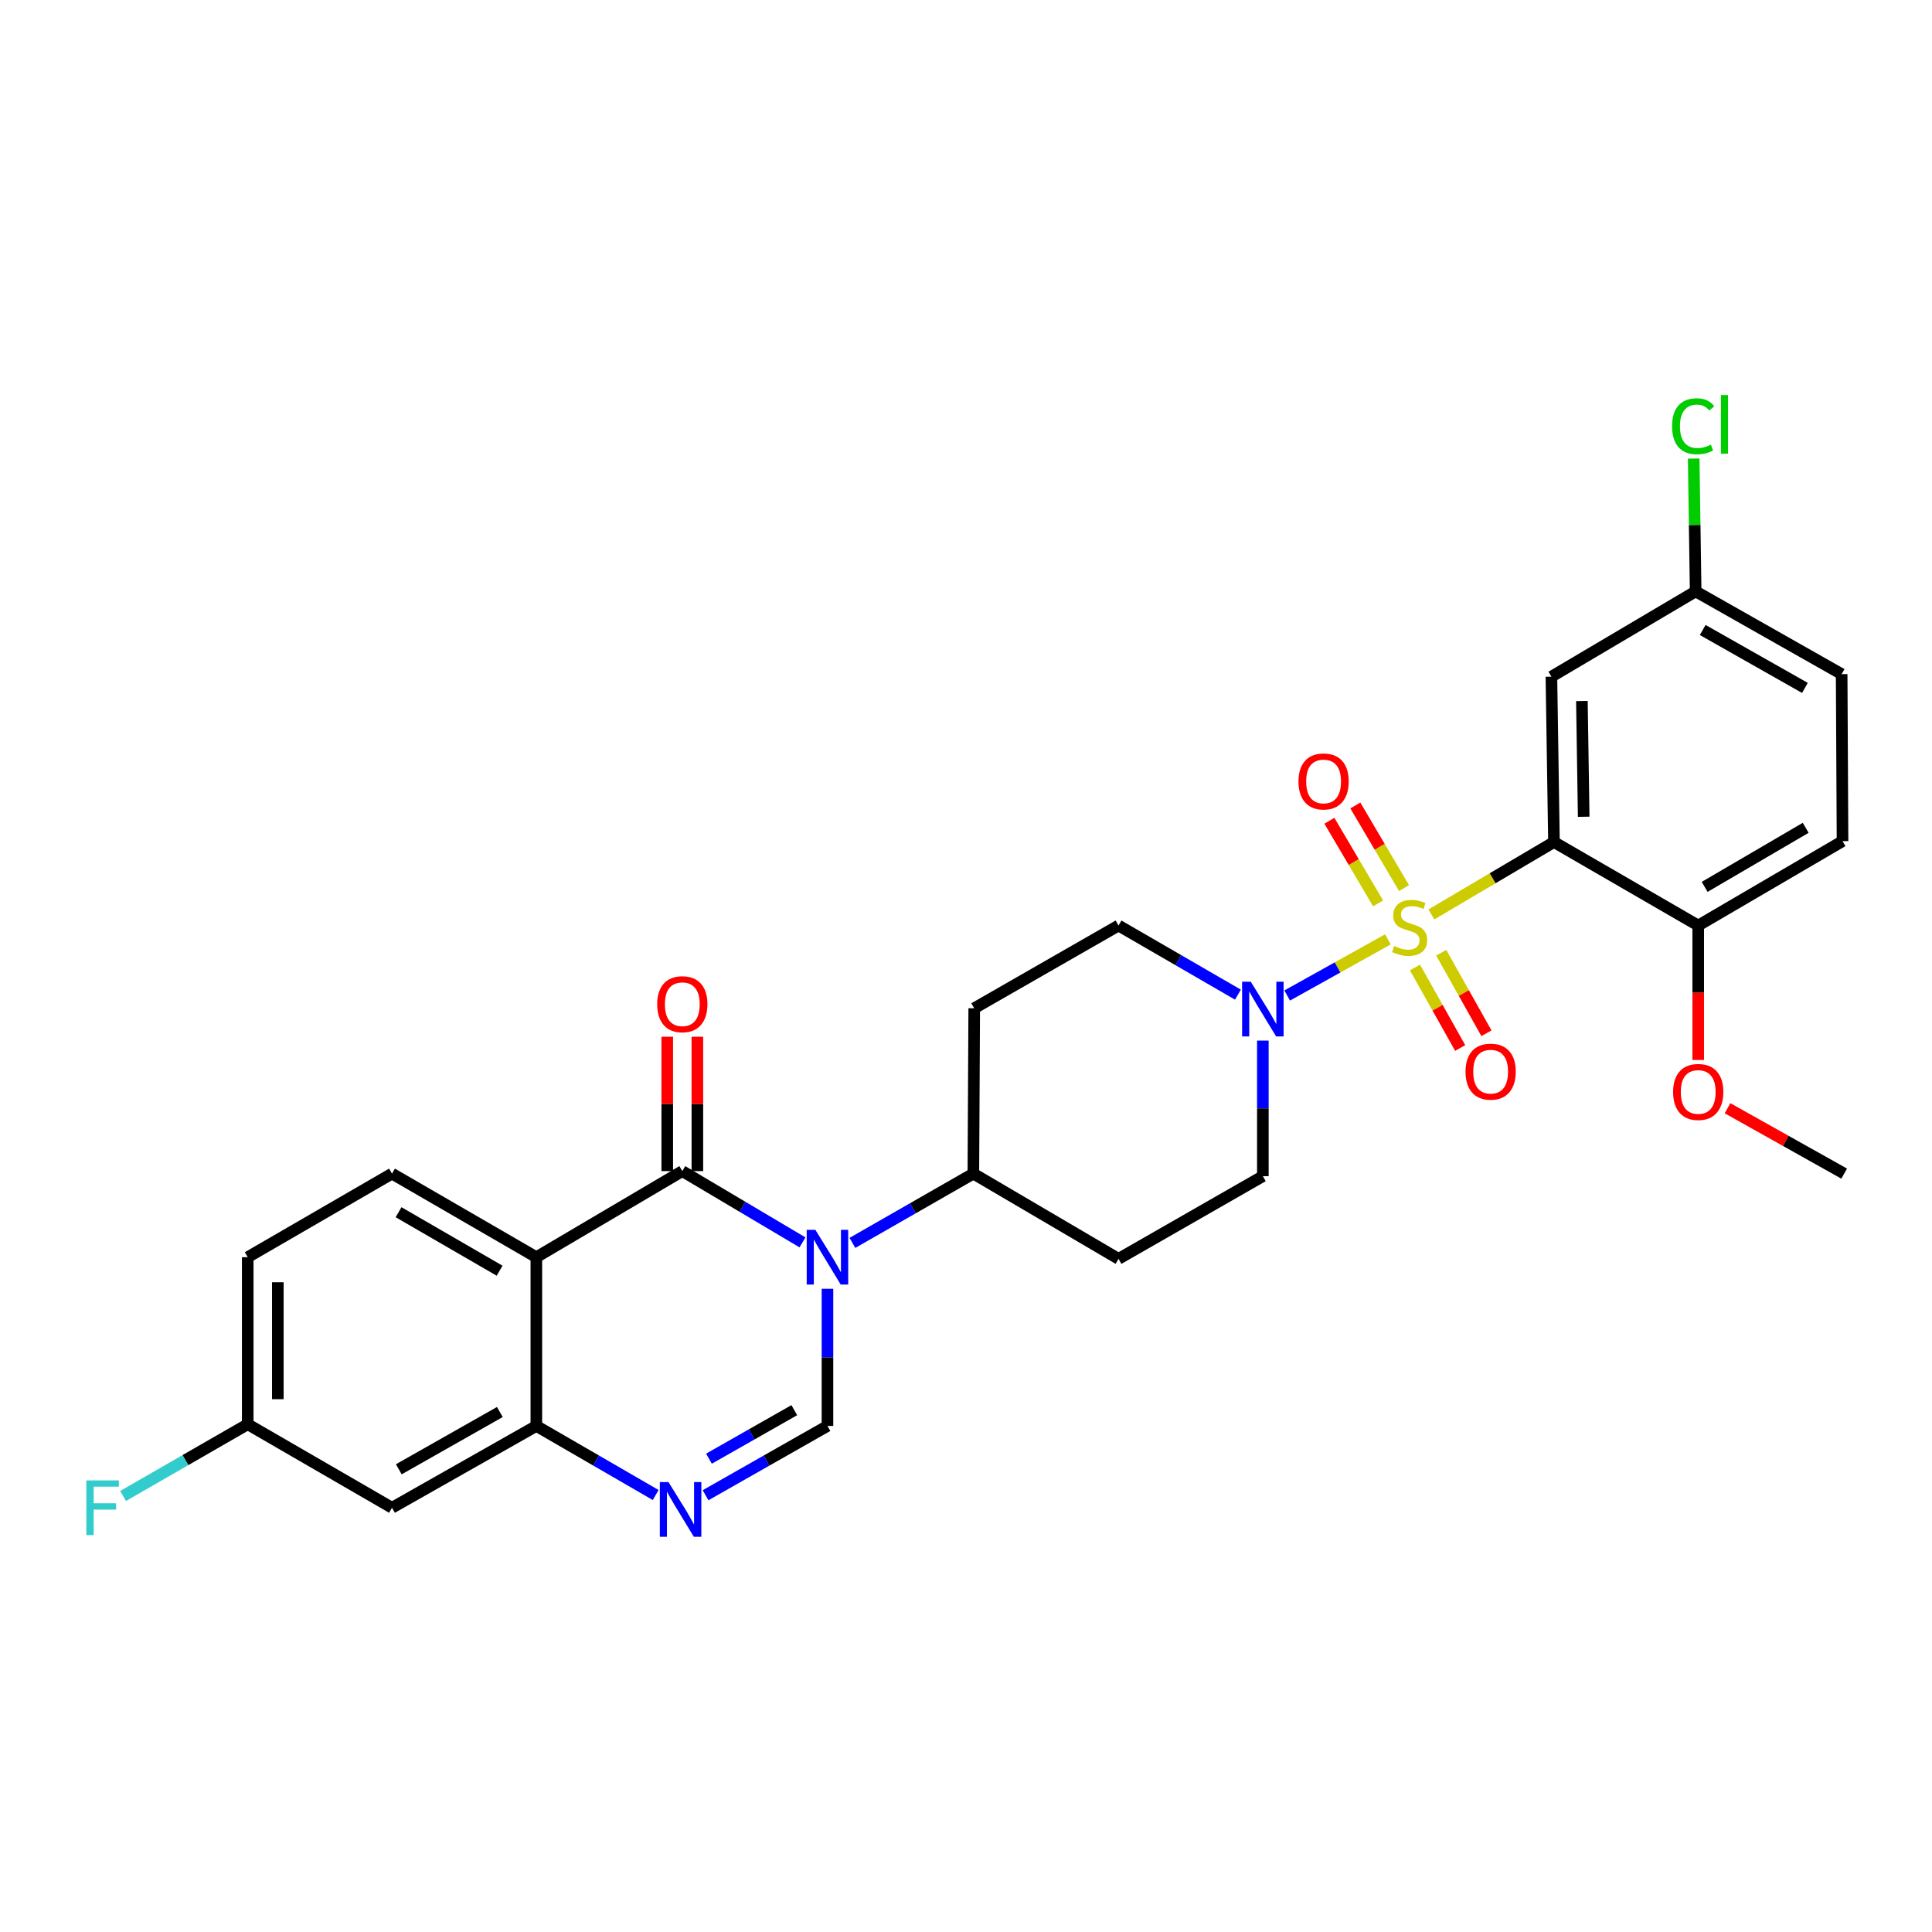 <?xml version='1.0' encoding='iso-8859-1'?>
<svg version='1.1' baseProfile='full'
              xmlns='http://www.w3.org/2000/svg'
                      xmlns:rdkit='http://www.rdkit.org/xml'
                      xmlns:xlink='http://www.w3.org/1999/xlink'
                  xml:space='preserve'
width='1000px' height='1000px' viewBox='0 0 1000 1000'>
<!-- END OF HEADER -->
<rect style='opacity:1.0;fill:#FFFFFF;stroke:none' width='1000' height='1000' x='0' y='0'> </rect>
<path class='bond-2' d='M 740.877,473.302 L 772.604,454.57' style='fill:none;fill-rule:evenodd;stroke:#CCCC00;stroke-width:6px;stroke-linecap:butt;stroke-linejoin:miter;stroke-opacity:1' />
<path class='bond-2' d='M 772.604,454.57 L 804.332,435.838' style='fill:none;fill-rule:evenodd;stroke:#000000;stroke-width:6px;stroke-linecap:butt;stroke-linejoin:miter;stroke-opacity:1' />
<path class='bond-5' d='M 718.373,486.216 L 692.308,500.744' style='fill:none;fill-rule:evenodd;stroke:#CCCC00;stroke-width:6px;stroke-linecap:butt;stroke-linejoin:miter;stroke-opacity:1' />
<path class='bond-5' d='M 692.308,500.744 L 666.243,515.273' style='fill:none;fill-rule:evenodd;stroke:#0000FF;stroke-width:6px;stroke-linecap:butt;stroke-linejoin:miter;stroke-opacity:1' />
<path class='bond-10' d='M 726.724,459.673 L 714.121,438.293' style='fill:none;fill-rule:evenodd;stroke:#CCCC00;stroke-width:6px;stroke-linecap:butt;stroke-linejoin:miter;stroke-opacity:1' />
<path class='bond-10' d='M 714.121,438.293 L 701.517,416.913' style='fill:none;fill-rule:evenodd;stroke:#FF0000;stroke-width:6px;stroke-linecap:butt;stroke-linejoin:miter;stroke-opacity:1' />
<path class='bond-10' d='M 713.299,467.588 L 700.695,446.208' style='fill:none;fill-rule:evenodd;stroke:#CCCC00;stroke-width:6px;stroke-linecap:butt;stroke-linejoin:miter;stroke-opacity:1' />
<path class='bond-10' d='M 700.695,446.208 L 688.091,424.827' style='fill:none;fill-rule:evenodd;stroke:#FF0000;stroke-width:6px;stroke-linecap:butt;stroke-linejoin:miter;stroke-opacity:1' />
<path class='bond-11' d='M 732.391,500.779 L 744.089,521.613' style='fill:none;fill-rule:evenodd;stroke:#CCCC00;stroke-width:6px;stroke-linecap:butt;stroke-linejoin:miter;stroke-opacity:1' />
<path class='bond-11' d='M 744.089,521.613 L 755.788,542.447' style='fill:none;fill-rule:evenodd;stroke:#FF0000;stroke-width:6px;stroke-linecap:butt;stroke-linejoin:miter;stroke-opacity:1' />
<path class='bond-11' d='M 745.98,493.149 L 757.678,513.982' style='fill:none;fill-rule:evenodd;stroke:#CCCC00;stroke-width:6px;stroke-linecap:butt;stroke-linejoin:miter;stroke-opacity:1' />
<path class='bond-11' d='M 757.678,513.982 L 769.377,534.816' style='fill:none;fill-rule:evenodd;stroke:#FF0000;stroke-width:6px;stroke-linecap:butt;stroke-linejoin:miter;stroke-opacity:1' />
<path class='bond-0' d='M 441.207,643.322 L 472.509,625.393' style='fill:none;fill-rule:evenodd;stroke:#0000FF;stroke-width:6px;stroke-linecap:butt;stroke-linejoin:miter;stroke-opacity:1' />
<path class='bond-0' d='M 472.509,625.393 L 503.81,607.463' style='fill:none;fill-rule:evenodd;stroke:#000000;stroke-width:6px;stroke-linecap:butt;stroke-linejoin:miter;stroke-opacity:1' />
<path class='bond-1' d='M 415.368,643.054 L 384.266,624.605' style='fill:none;fill-rule:evenodd;stroke:#0000FF;stroke-width:6px;stroke-linecap:butt;stroke-linejoin:miter;stroke-opacity:1' />
<path class='bond-1' d='M 384.266,624.605 L 353.163,606.156' style='fill:none;fill-rule:evenodd;stroke:#000000;stroke-width:6px;stroke-linecap:butt;stroke-linejoin:miter;stroke-opacity:1' />
<path class='bond-4' d='M 428.292,667.064 L 428.292,702.565' style='fill:none;fill-rule:evenodd;stroke:#0000FF;stroke-width:6px;stroke-linecap:butt;stroke-linejoin:miter;stroke-opacity:1' />
<path class='bond-4' d='M 428.292,702.565 L 428.292,738.066' style='fill:none;fill-rule:evenodd;stroke:#000000;stroke-width:6px;stroke-linecap:butt;stroke-linejoin:miter;stroke-opacity:1' />
<path class='bond-3' d='M 353.163,606.156 L 277.611,650.72' style='fill:none;fill-rule:evenodd;stroke:#000000;stroke-width:6px;stroke-linecap:butt;stroke-linejoin:miter;stroke-opacity:1' />
<path class='bond-15' d='M 360.956,606.156 L 360.956,571.386' style='fill:none;fill-rule:evenodd;stroke:#000000;stroke-width:6px;stroke-linecap:butt;stroke-linejoin:miter;stroke-opacity:1' />
<path class='bond-15' d='M 360.956,571.386 L 360.956,536.615' style='fill:none;fill-rule:evenodd;stroke:#FF0000;stroke-width:6px;stroke-linecap:butt;stroke-linejoin:miter;stroke-opacity:1' />
<path class='bond-15' d='M 345.371,606.156 L 345.371,571.386' style='fill:none;fill-rule:evenodd;stroke:#000000;stroke-width:6px;stroke-linecap:butt;stroke-linejoin:miter;stroke-opacity:1' />
<path class='bond-15' d='M 345.371,571.386 L 345.371,536.615' style='fill:none;fill-rule:evenodd;stroke:#FF0000;stroke-width:6px;stroke-linecap:butt;stroke-linejoin:miter;stroke-opacity:1' />
<path class='bond-8' d='M 804.332,435.838 L 803.007,350.25' style='fill:none;fill-rule:evenodd;stroke:#000000;stroke-width:6px;stroke-linecap:butt;stroke-linejoin:miter;stroke-opacity:1' />
<path class='bond-8' d='M 819.716,422.758 L 818.789,362.847' style='fill:none;fill-rule:evenodd;stroke:#000000;stroke-width:6px;stroke-linecap:butt;stroke-linejoin:miter;stroke-opacity:1' />
<path class='bond-13' d='M 804.332,435.838 L 878.993,479.052' style='fill:none;fill-rule:evenodd;stroke:#000000;stroke-width:6px;stroke-linecap:butt;stroke-linejoin:miter;stroke-opacity:1' />
<path class='bond-12' d='M 277.611,650.72 L 202.898,607.463' style='fill:none;fill-rule:evenodd;stroke:#000000;stroke-width:6px;stroke-linecap:butt;stroke-linejoin:miter;stroke-opacity:1' />
<path class='bond-12' d='M 258.595,657.719 L 206.296,627.439' style='fill:none;fill-rule:evenodd;stroke:#000000;stroke-width:6px;stroke-linecap:butt;stroke-linejoin:miter;stroke-opacity:1' />
<path class='bond-31' d='M 277.611,650.72 L 277.611,738.066' style='fill:none;fill-rule:evenodd;stroke:#000000;stroke-width:6px;stroke-linecap:butt;stroke-linejoin:miter;stroke-opacity:1' />
<path class='bond-6' d='M 428.292,738.066 L 396.745,755.999' style='fill:none;fill-rule:evenodd;stroke:#000000;stroke-width:6px;stroke-linecap:butt;stroke-linejoin:miter;stroke-opacity:1' />
<path class='bond-6' d='M 396.745,755.999 L 365.198,773.932' style='fill:none;fill-rule:evenodd;stroke:#0000FF;stroke-width:6px;stroke-linecap:butt;stroke-linejoin:miter;stroke-opacity:1' />
<path class='bond-6' d='M 411.126,729.897 L 389.043,742.45' style='fill:none;fill-rule:evenodd;stroke:#000000;stroke-width:6px;stroke-linecap:butt;stroke-linejoin:miter;stroke-opacity:1' />
<path class='bond-6' d='M 389.043,742.45 L 366.96,755.003' style='fill:none;fill-rule:evenodd;stroke:#0000FF;stroke-width:6px;stroke-linecap:butt;stroke-linejoin:miter;stroke-opacity:1' />
<path class='bond-16' d='M 653.651,538.614 L 653.651,573.701' style='fill:none;fill-rule:evenodd;stroke:#0000FF;stroke-width:6px;stroke-linecap:butt;stroke-linejoin:miter;stroke-opacity:1' />
<path class='bond-16' d='M 653.651,573.701 L 653.651,608.788' style='fill:none;fill-rule:evenodd;stroke:#000000;stroke-width:6px;stroke-linecap:butt;stroke-linejoin:miter;stroke-opacity:1' />
<path class='bond-17' d='M 640.753,514.826 L 609.85,496.939' style='fill:none;fill-rule:evenodd;stroke:#0000FF;stroke-width:6px;stroke-linecap:butt;stroke-linejoin:miter;stroke-opacity:1' />
<path class='bond-17' d='M 609.85,496.939 L 578.947,479.052' style='fill:none;fill-rule:evenodd;stroke:#000000;stroke-width:6px;stroke-linecap:butt;stroke-linejoin:miter;stroke-opacity:1' />
<path class='bond-7' d='M 339.375,773.815 L 308.493,755.94' style='fill:none;fill-rule:evenodd;stroke:#0000FF;stroke-width:6px;stroke-linecap:butt;stroke-linejoin:miter;stroke-opacity:1' />
<path class='bond-7' d='M 308.493,755.94 L 277.611,738.066' style='fill:none;fill-rule:evenodd;stroke:#000000;stroke-width:6px;stroke-linecap:butt;stroke-linejoin:miter;stroke-opacity:1' />
<path class='bond-14' d='M 277.611,738.066 L 202.898,780.414' style='fill:none;fill-rule:evenodd;stroke:#000000;stroke-width:6px;stroke-linecap:butt;stroke-linejoin:miter;stroke-opacity:1' />
<path class='bond-14' d='M 258.719,730.859 L 206.42,760.503' style='fill:none;fill-rule:evenodd;stroke:#000000;stroke-width:6px;stroke-linecap:butt;stroke-linejoin:miter;stroke-opacity:1' />
<path class='bond-21' d='M 803.007,350.25 L 877.668,306.101' style='fill:none;fill-rule:evenodd;stroke:#000000;stroke-width:6px;stroke-linecap:butt;stroke-linejoin:miter;stroke-opacity:1' />
<path class='bond-9' d='M 503.81,607.463 L 504.26,521.876' style='fill:none;fill-rule:evenodd;stroke:#000000;stroke-width:6px;stroke-linecap:butt;stroke-linejoin:miter;stroke-opacity:1' />
<path class='bond-29' d='M 503.81,607.463 L 578.947,651.578' style='fill:none;fill-rule:evenodd;stroke:#000000;stroke-width:6px;stroke-linecap:butt;stroke-linejoin:miter;stroke-opacity:1' />
<path class='bond-23' d='M 202.898,607.463 L 128.22,650.72' style='fill:none;fill-rule:evenodd;stroke:#000000;stroke-width:6px;stroke-linecap:butt;stroke-linejoin:miter;stroke-opacity:1' />
<path class='bond-20' d='M 878.993,479.052 L 953.688,435.379' style='fill:none;fill-rule:evenodd;stroke:#000000;stroke-width:6px;stroke-linecap:butt;stroke-linejoin:miter;stroke-opacity:1' />
<path class='bond-20' d='M 882.331,459.047 L 934.618,428.476' style='fill:none;fill-rule:evenodd;stroke:#000000;stroke-width:6px;stroke-linecap:butt;stroke-linejoin:miter;stroke-opacity:1' />
<path class='bond-27' d='M 878.993,479.052 L 878.993,513.848' style='fill:none;fill-rule:evenodd;stroke:#000000;stroke-width:6px;stroke-linecap:butt;stroke-linejoin:miter;stroke-opacity:1' />
<path class='bond-27' d='M 878.993,513.848 L 878.993,548.644' style='fill:none;fill-rule:evenodd;stroke:#FF0000;stroke-width:6px;stroke-linecap:butt;stroke-linejoin:miter;stroke-opacity:1' />
<path class='bond-22' d='M 202.898,780.414 L 128.22,737.191' style='fill:none;fill-rule:evenodd;stroke:#000000;stroke-width:6px;stroke-linecap:butt;stroke-linejoin:miter;stroke-opacity:1' />
<path class='bond-18' d='M 653.651,608.788 L 578.947,651.578' style='fill:none;fill-rule:evenodd;stroke:#000000;stroke-width:6px;stroke-linecap:butt;stroke-linejoin:miter;stroke-opacity:1' />
<path class='bond-19' d='M 578.947,479.052 L 504.26,521.876' style='fill:none;fill-rule:evenodd;stroke:#000000;stroke-width:6px;stroke-linecap:butt;stroke-linejoin:miter;stroke-opacity:1' />
<path class='bond-24' d='M 953.688,435.379 L 953.238,348.925' style='fill:none;fill-rule:evenodd;stroke:#000000;stroke-width:6px;stroke-linecap:butt;stroke-linejoin:miter;stroke-opacity:1' />
<path class='bond-25' d='M 877.668,306.101 L 877.159,271.725' style='fill:none;fill-rule:evenodd;stroke:#000000;stroke-width:6px;stroke-linecap:butt;stroke-linejoin:miter;stroke-opacity:1' />
<path class='bond-25' d='M 877.159,271.725 L 876.649,237.349' style='fill:none;fill-rule:evenodd;stroke:#00CC00;stroke-width:6px;stroke-linecap:butt;stroke-linejoin:miter;stroke-opacity:1' />
<path class='bond-30' d='M 877.668,306.101 L 953.238,348.925' style='fill:none;fill-rule:evenodd;stroke:#000000;stroke-width:6px;stroke-linecap:butt;stroke-linejoin:miter;stroke-opacity:1' />
<path class='bond-30' d='M 881.32,326.084 L 934.219,356.061' style='fill:none;fill-rule:evenodd;stroke:#000000;stroke-width:6px;stroke-linecap:butt;stroke-linejoin:miter;stroke-opacity:1' />
<path class='bond-26' d='M 128.22,737.191 L 95.957,755.756' style='fill:none;fill-rule:evenodd;stroke:#000000;stroke-width:6px;stroke-linecap:butt;stroke-linejoin:miter;stroke-opacity:1' />
<path class='bond-26' d='M 95.957,755.756 L 63.695,774.322' style='fill:none;fill-rule:evenodd;stroke:#33CCCC;stroke-width:6px;stroke-linecap:butt;stroke-linejoin:miter;stroke-opacity:1' />
<path class='bond-32' d='M 128.22,737.191 L 128.22,650.72' style='fill:none;fill-rule:evenodd;stroke:#000000;stroke-width:6px;stroke-linecap:butt;stroke-linejoin:miter;stroke-opacity:1' />
<path class='bond-32' d='M 143.805,724.221 L 143.805,663.691' style='fill:none;fill-rule:evenodd;stroke:#000000;stroke-width:6px;stroke-linecap:butt;stroke-linejoin:miter;stroke-opacity:1' />
<path class='bond-28' d='M 894.158,573.616 L 924.352,590.54' style='fill:none;fill-rule:evenodd;stroke:#FF0000;stroke-width:6px;stroke-linecap:butt;stroke-linejoin:miter;stroke-opacity:1' />
<path class='bond-28' d='M 924.352,590.54 L 954.545,607.463' style='fill:none;fill-rule:evenodd;stroke:#000000;stroke-width:6px;stroke-linecap:butt;stroke-linejoin:miter;stroke-opacity:1' />
<path  class='atom-0' d='M 721.628 489.663
Q 721.948 489.783, 723.268 490.343
Q 724.588 490.903, 726.028 491.263
Q 727.508 491.583, 728.948 491.583
Q 731.628 491.583, 733.188 490.303
Q 734.748 488.983, 734.748 486.703
Q 734.748 485.143, 733.948 484.183
Q 733.188 483.223, 731.988 482.703
Q 730.788 482.183, 728.788 481.583
Q 726.268 480.823, 724.748 480.103
Q 723.268 479.383, 722.188 477.863
Q 721.148 476.343, 721.148 473.783
Q 721.148 470.223, 723.548 468.023
Q 725.988 465.823, 730.788 465.823
Q 734.068 465.823, 737.788 467.383
L 736.868 470.463
Q 733.468 469.063, 730.908 469.063
Q 728.148 469.063, 726.628 470.223
Q 725.108 471.343, 725.148 473.303
Q 725.148 474.823, 725.908 475.743
Q 726.708 476.663, 727.828 477.183
Q 728.988 477.703, 730.908 478.303
Q 733.468 479.103, 734.988 479.903
Q 736.508 480.703, 737.588 482.343
Q 738.708 483.943, 738.708 486.703
Q 738.708 490.623, 736.068 492.743
Q 733.468 494.823, 729.108 494.823
Q 726.588 494.823, 724.668 494.263
Q 722.788 493.743, 720.548 492.823
L 721.628 489.663
' fill='#CCCC00'/>
<path  class='atom-1' d='M 422.032 636.56
L 431.312 651.56
Q 432.232 653.04, 433.712 655.72
Q 435.192 658.4, 435.272 658.56
L 435.272 636.56
L 439.032 636.56
L 439.032 664.88
L 435.152 664.88
L 425.192 648.48
Q 424.032 646.56, 422.792 644.36
Q 421.592 642.16, 421.232 641.48
L 421.232 664.88
L 417.552 664.88
L 417.552 636.56
L 422.032 636.56
' fill='#0000FF'/>
<path  class='atom-6' d='M 647.391 508.131
L 656.671 523.131
Q 657.591 524.611, 659.071 527.291
Q 660.551 529.971, 660.631 530.131
L 660.631 508.131
L 664.391 508.131
L 664.391 536.451
L 660.511 536.451
L 650.551 520.051
Q 649.391 518.131, 648.151 515.931
Q 646.951 513.731, 646.591 513.051
L 646.591 536.451
L 642.911 536.451
L 642.911 508.131
L 647.391 508.131
' fill='#0000FF'/>
<path  class='atom-7' d='M 346.011 767.119
L 355.291 782.119
Q 356.211 783.599, 357.691 786.279
Q 359.171 788.959, 359.251 789.119
L 359.251 767.119
L 363.011 767.119
L 363.011 795.439
L 359.131 795.439
L 349.171 779.039
Q 348.011 777.119, 346.771 774.919
Q 345.571 772.719, 345.211 772.039
L 345.211 795.439
L 341.531 795.439
L 341.531 767.119
L 346.011 767.119
' fill='#0000FF'/>
<path  class='atom-11' d='M 672.089 404.471
Q 672.089 397.671, 675.449 393.871
Q 678.809 390.071, 685.089 390.071
Q 691.369 390.071, 694.729 393.871
Q 698.089 397.671, 698.089 404.471
Q 698.089 411.351, 694.689 415.271
Q 691.289 419.151, 685.089 419.151
Q 678.849 419.151, 675.449 415.271
Q 672.089 411.391, 672.089 404.471
M 685.089 415.951
Q 689.409 415.951, 691.729 413.071
Q 694.089 410.151, 694.089 404.471
Q 694.089 398.911, 691.729 396.111
Q 689.409 393.271, 685.089 393.271
Q 680.769 393.271, 678.409 396.071
Q 676.089 398.871, 676.089 404.471
Q 676.089 410.191, 678.409 413.071
Q 680.769 415.951, 685.089 415.951
' fill='#FF0000'/>
<path  class='atom-12' d='M 758.551 554.684
Q 758.551 547.884, 761.911 544.084
Q 765.271 540.284, 771.551 540.284
Q 777.831 540.284, 781.191 544.084
Q 784.551 547.884, 784.551 554.684
Q 784.551 561.564, 781.151 565.484
Q 777.751 569.364, 771.551 569.364
Q 765.311 569.364, 761.911 565.484
Q 758.551 561.604, 758.551 554.684
M 771.551 566.164
Q 775.871 566.164, 778.191 563.284
Q 780.551 560.364, 780.551 554.684
Q 780.551 549.124, 778.191 546.324
Q 775.871 543.484, 771.551 543.484
Q 767.231 543.484, 764.871 546.284
Q 762.551 549.084, 762.551 554.684
Q 762.551 560.404, 764.871 563.284
Q 767.231 566.164, 771.551 566.164
' fill='#FF0000'/>
<path  class='atom-16' d='M 340.163 519.774
Q 340.163 512.974, 343.523 509.174
Q 346.883 505.374, 353.163 505.374
Q 359.443 505.374, 362.803 509.174
Q 366.163 512.974, 366.163 519.774
Q 366.163 526.654, 362.763 530.574
Q 359.363 534.454, 353.163 534.454
Q 346.923 534.454, 343.523 530.574
Q 340.163 526.694, 340.163 519.774
M 353.163 531.254
Q 357.483 531.254, 359.803 528.374
Q 362.163 525.454, 362.163 519.774
Q 362.163 514.214, 359.803 511.414
Q 357.483 508.574, 353.163 508.574
Q 348.843 508.574, 346.483 511.374
Q 344.163 514.174, 344.163 519.774
Q 344.163 525.494, 346.483 528.374
Q 348.843 531.254, 353.163 531.254
' fill='#FF0000'/>
<path  class='atom-26' d='M 865.467 220.628
Q 865.467 213.588, 868.747 209.908
Q 872.067 206.188, 878.347 206.188
Q 884.187 206.188, 887.307 210.308
L 884.667 212.468
Q 882.387 209.468, 878.347 209.468
Q 874.067 209.468, 871.787 212.348
Q 869.547 215.188, 869.547 220.628
Q 869.547 226.228, 871.867 229.108
Q 874.227 231.988, 878.787 231.988
Q 881.907 231.988, 885.547 230.108
L 886.667 233.108
Q 885.187 234.068, 882.947 234.628
Q 880.707 235.188, 878.227 235.188
Q 872.067 235.188, 868.747 231.428
Q 865.467 227.668, 865.467 220.628
' fill='#00CC00'/>
<path  class='atom-26' d='M 890.747 204.468
L 894.427 204.468
L 894.427 234.828
L 890.747 234.828
L 890.747 204.468
' fill='#00CC00'/>
<path  class='atom-27' d='M 44.689 766.254
L 61.529 766.254
L 61.529 769.494
L 48.489 769.494
L 48.489 778.094
L 60.089 778.094
L 60.089 781.374
L 48.489 781.374
L 48.489 794.574
L 44.689 794.574
L 44.689 766.254
' fill='#33CCCC'/>
<path  class='atom-28' d='M 865.993 565.195
Q 865.993 558.395, 869.353 554.595
Q 872.713 550.795, 878.993 550.795
Q 885.273 550.795, 888.633 554.595
Q 891.993 558.395, 891.993 565.195
Q 891.993 572.075, 888.593 575.995
Q 885.193 579.875, 878.993 579.875
Q 872.753 579.875, 869.353 575.995
Q 865.993 572.115, 865.993 565.195
M 878.993 576.675
Q 883.313 576.675, 885.633 573.795
Q 887.993 570.875, 887.993 565.195
Q 887.993 559.635, 885.633 556.835
Q 883.313 553.995, 878.993 553.995
Q 874.673 553.995, 872.313 556.795
Q 869.993 559.595, 869.993 565.195
Q 869.993 570.915, 872.313 573.795
Q 874.673 576.675, 878.993 576.675
' fill='#FF0000'/>
</svg>
